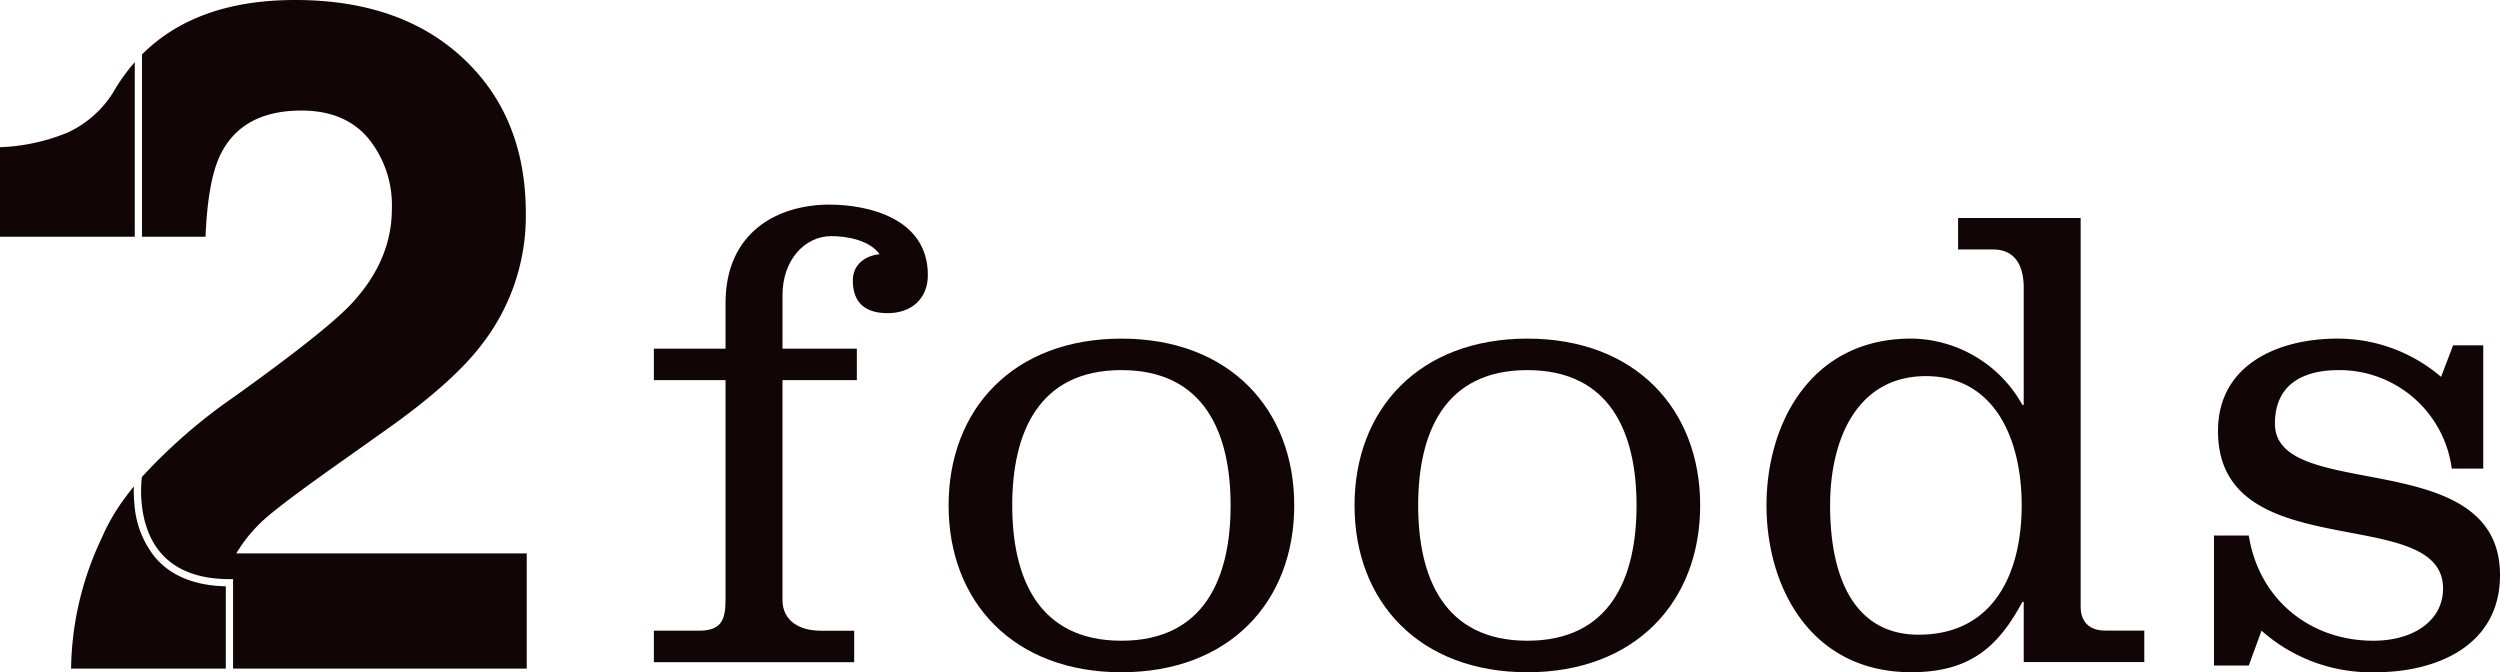 <svg xmlns="http://www.w3.org/2000/svg" width="340.158" height="91.463" viewBox="0 0 340.158 91.463">
  <g id="グループ_24" data-name="グループ 24" transform="translate(-127.49 -585.686)">
    <g id="グループ_23" data-name="グループ 23">
      <g id="グループ_19" data-name="グループ 19">
        <g id="グループ_14" data-name="グループ 14">
          <g id="グループ_13" data-name="グループ 13">
            <path id="パス_9" data-name="パス 9" d="M233.956,637.41v29.9c0,2.825,2.278,4.192,5.2,4.192h4.557v4.284H216.456V671.5h6.107c3.007,0,3.646-1.367,3.646-4.192v-29.9h-9.753v-4.283h9.753v-6.2c0-9.752,7.2-13.4,14.127-13.4,5.194,0,13.4,1.823,13.4,9.57,0,3.372-2.37,5.2-5.469,5.2-3.737,0-4.739-2.1-4.739-4.466,0-2.187,1.732-3.372,3.645-3.554-1.367-1.914-4.466-2.461-6.562-2.461-3.646,0-6.653,3.281-6.653,8.02v7.292h10.117v4.283Z" fill="#110605"/>
          </g>
        </g>
        <g id="グループ_16" data-name="グループ 16">
          <g id="グループ_15" data-name="グループ 15">
            <path id="パス_10" data-name="パス 10" d="M303.588,654.454c0,13.125-8.84,22.7-23.514,22.7s-23.515-9.57-23.515-22.7,8.841-22.694,23.515-22.694S303.588,641.33,303.588,654.454Zm-38.37,0c0,9.844,3.554,18.411,14.856,18.411s14.856-8.567,14.856-18.411-3.555-18.41-14.856-18.41S265.218,644.611,265.218,654.454Z" fill="#110605"/>
          </g>
        </g>
        <path id="パス_11" data-name="パス 11" d="M358.822,654.454c0,13.125-8.841,22.7-23.515,22.7s-23.515-9.57-23.515-22.7,8.841-22.694,23.515-22.694S358.822,641.33,358.822,654.454Zm-38.371,0c0,9.844,3.554,18.411,14.856,18.411s14.856-8.567,14.856-18.411-3.555-18.41-14.856-18.41S320.451,644.611,320.451,654.454Z" fill="#110605"/>
        <path id="パス_12" data-name="パス 12" d="M402.844,667.579h-.182c-3.281,6.106-7.109,9.57-15.129,9.57-13.672,0-19.687-11.575-19.687-22.7s6.015-22.694,19.687-22.694a17.513,17.513,0,0,1,15.129,9.023h.182v-15.95c0-3.008-1.184-5.2-4.192-5.2h-4.739v-4.284h16.679v52.863c0,2.187,1.276,3.28,3.372,3.28h5.286v4.284H402.844ZM376.5,654.454c0,10.39,3.646,17.59,12.031,17.59,10.3,0,14.036-8.476,14.036-17.59s-3.737-17.59-13.033-17.59S376.5,645.34,376.5,654.454Z" fill="#110605"/>
        <g id="グループ_18" data-name="グループ 18">
          <g id="グループ_17" data-name="グループ 17">
            <path id="パス_13" data-name="パス 13" d="M433.469,658.555c1.367,8.659,8.294,14.31,16.952,14.31,5.469,0,9.479-2.735,9.479-7.11,0-11.757-30.623-2.734-30.623-21.418,0-9.114,8.294-12.577,16.223-12.577a21.618,21.618,0,0,1,14.127,5.2l1.641-4.284h4.1v16.77h-4.284a15.417,15.417,0,0,0-15.4-13.4c-4.01,0-8.658,1.366-8.658,7.291,0,10.846,30.624,2.734,30.624,20.6,0,9.57-8.568,13.216-16.953,13.216A22.462,22.462,0,0,1,435.2,671.5l-1.732,4.74H428.73V658.555Z" fill="#110605"/>
          </g>
        </g>
      </g>
      <g id="グループ_22" data-name="グループ 22">
        <g id="グループ_21" data-name="グループ 21">
          <path id="パス_14" data-name="パス 14" d="M142.583,617.9h3.244V594.146a25.34,25.34,0,0,0-2.98,4.181,14.457,14.457,0,0,1-6.169,5.4,26.588,26.588,0,0,1-9.188,1.988V617.9h15.093Z" fill="#110605"/>
          <g id="グループ_20" data-name="グループ 20">
            <path id="パス_15" data-name="パス 15" d="M159.638,660.985a20.131,20.131,0,0,1,4.152-4.933q2.466-2.121,9.16-6.868l7.131-5.057q9.009-6.369,12.949-11.551a28.489,28.489,0,0,0,6.006-17.857q0-13.111-8.5-21.072t-22.875-7.961q-13.452,0-20.852,7.413v24.8h8.647q.311-7.617,2-11.114,2.936-6.055,11.052-6.057,5.931,0,9.116,3.809a14.389,14.389,0,0,1,3.184,9.553q0,7.056-5.557,12.987-3.621,3.809-15.921,12.612a74.443,74.443,0,0,0-12.536,10.9c-.1.789-.7,6.5,2.562,10.311,2.034,2.377,5.181,3.583,9.352,3.583h.491v12.173H199.16V660.985Z" fill="#110605"/>
          </g>
          <path id="パス_16" data-name="パス 16" d="M158.213,665.46c-4.233-.094-7.464-1.414-9.611-3.927a12.979,12.979,0,0,1-2.825-7.286,18.661,18.661,0,0,1-.071-2.384q-.684.839-1.289,1.669a26.767,26.767,0,0,0-3.073,5.33,42.51,42.51,0,0,0-4.183,17.795h21.052Z" fill="#110605"/>
        </g>
      </g>
    </g>
  </g>
</svg>
